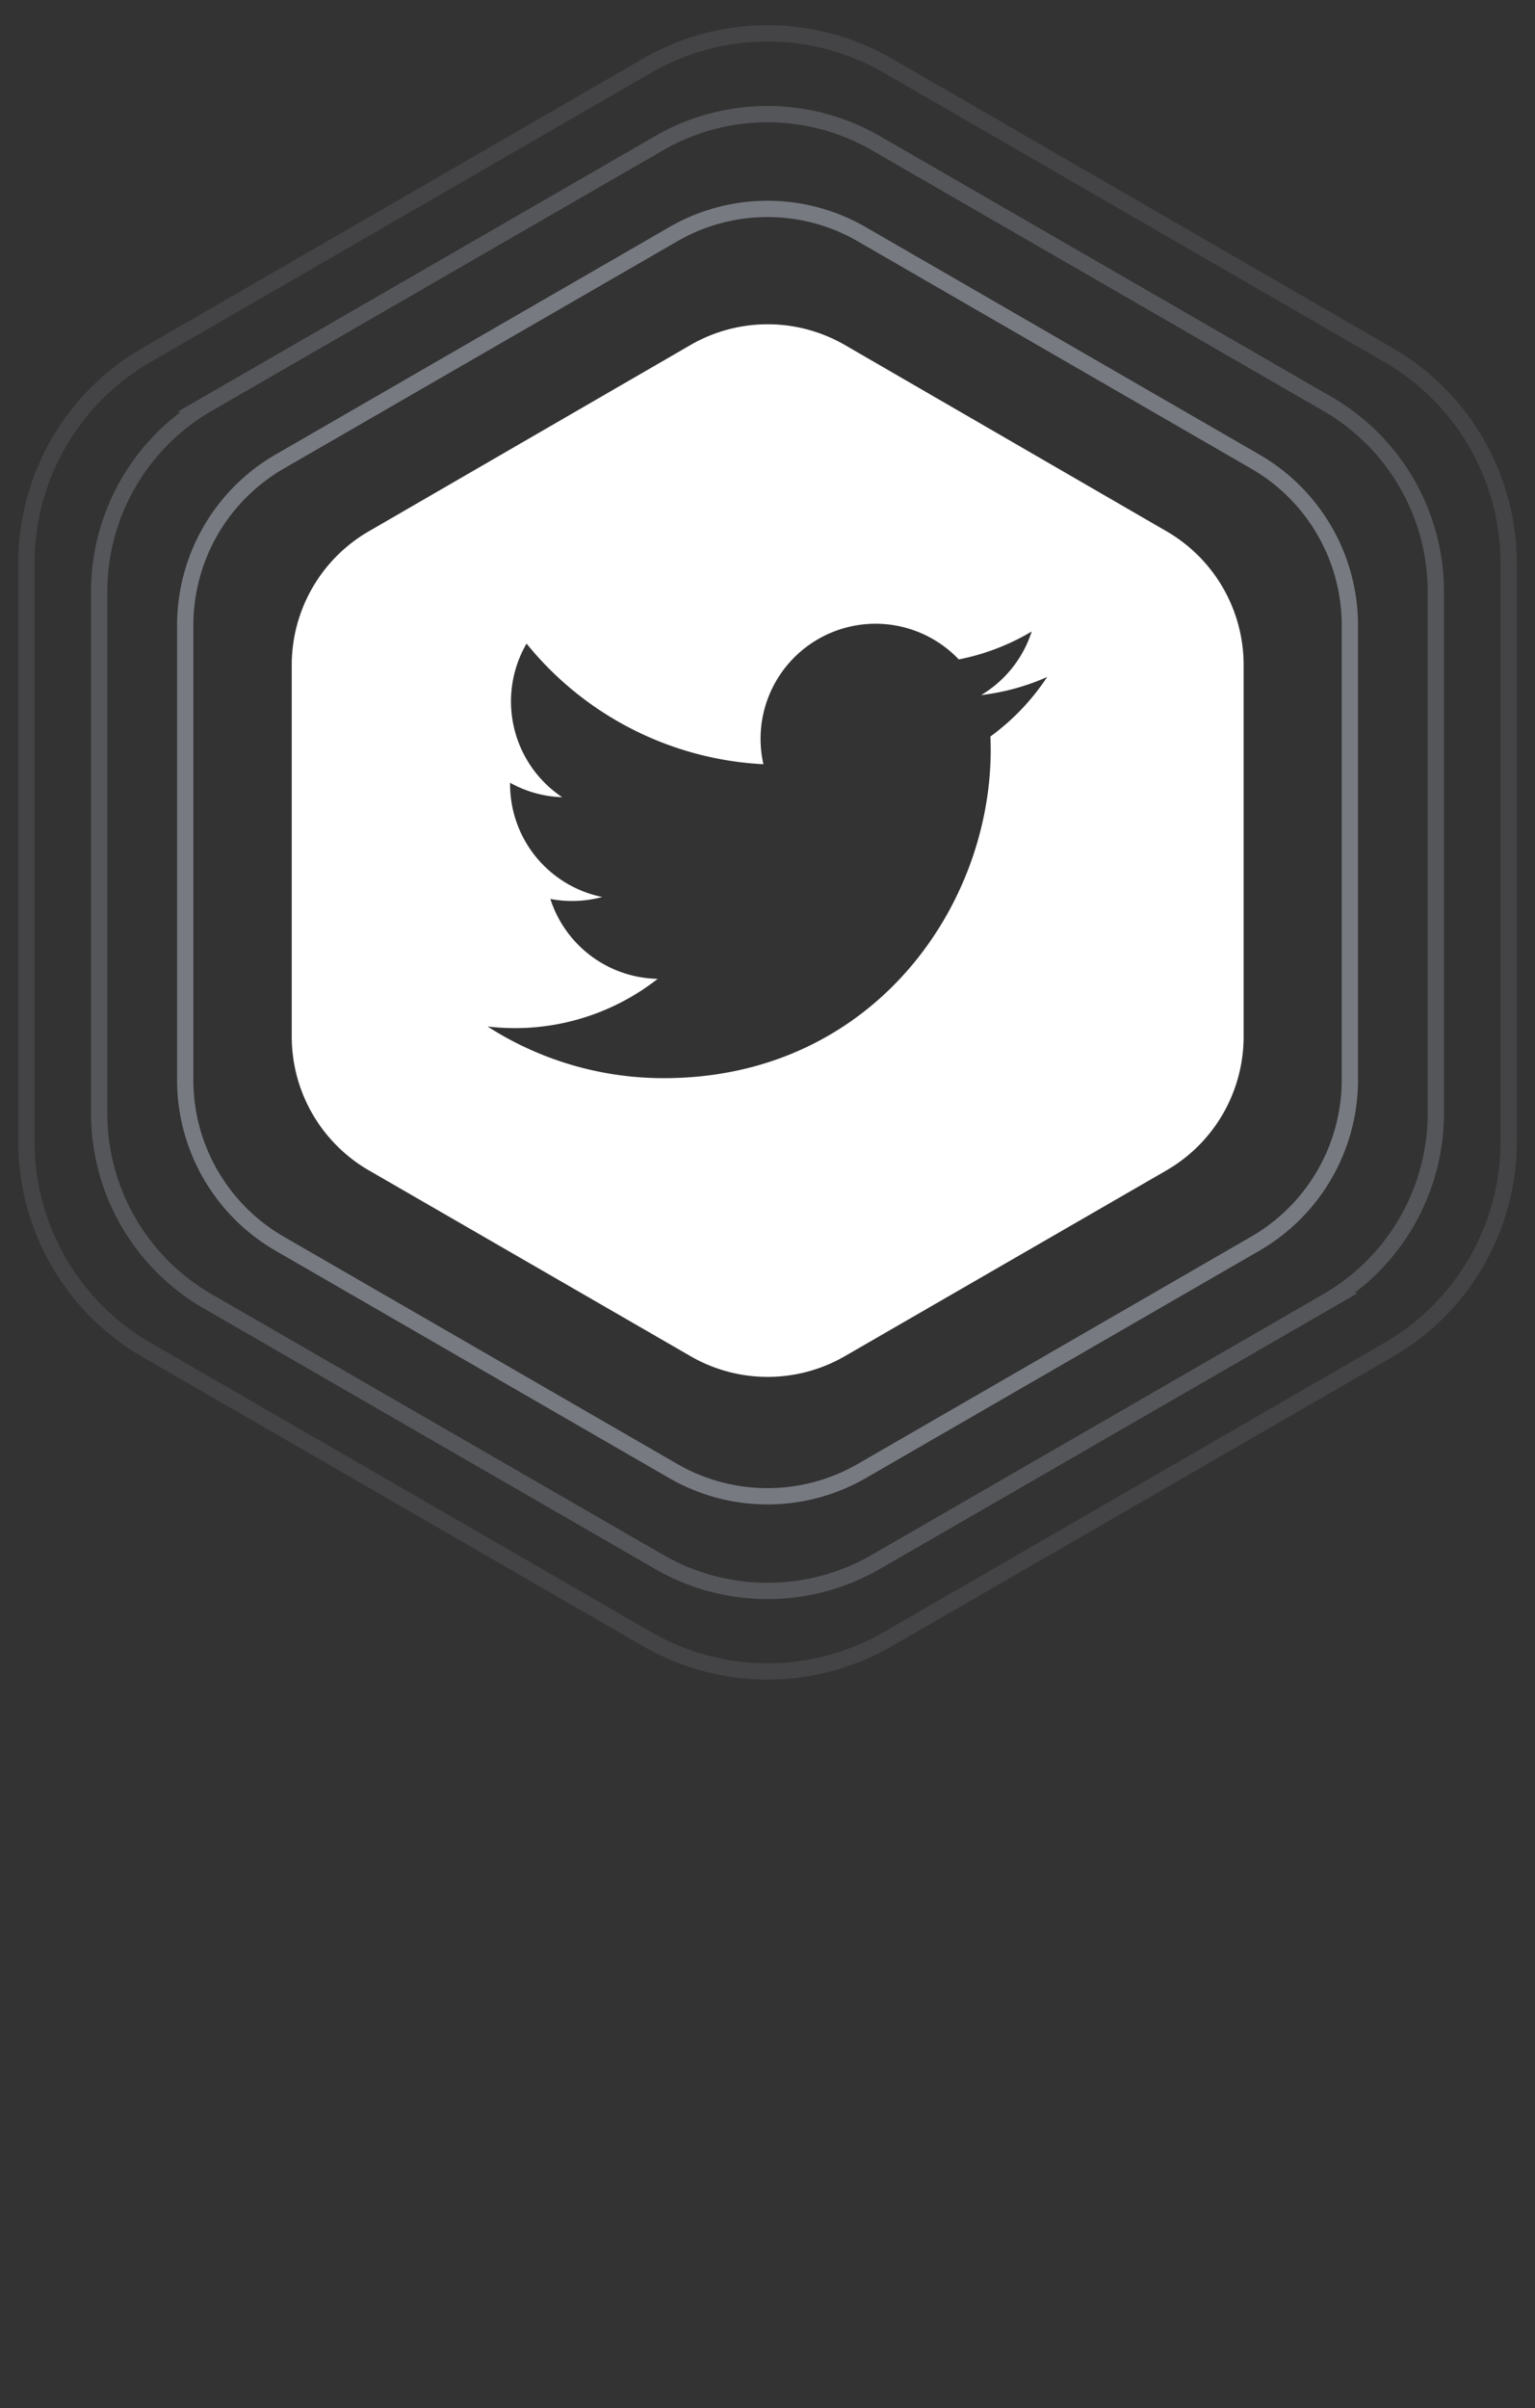 <svg id="Layer_1" data-name="Layer 1" xmlns="http://www.w3.org/2000/svg" viewBox="0 0 165 258.67"><rect x="0" y="0" width="165" height="258.67" fill="#333333" stroke="none"/><defs><style>.cls-1{fill:#fff;}.cls-2,.cls-3,.cls-4{fill:none;stroke:#dce4f6;stroke-width:1.75px;isolation:isolate;}.cls-2{opacity:0.4;}.cls-3{opacity:0.2;}.cls-4{opacity:0.1;}</style></defs><title>twitter-hover</title><path id="Path_96" data-name="Path 96" class="cls-1" d="M125.38,57.06l-34.56-20a16.58,16.58,0,0,0-16.6,0l-34.56,20a16.6,16.6,0,0,0-8.3,14.38v39.9a16.6,16.6,0,0,0,8.3,14.38l34.56,19.95a16.58,16.58,0,0,0,16.6,0l34.56-19.95a16.6,16.6,0,0,0,8.3-14.38V71.44A16.59,16.59,0,0,0,125.38,57.06Zm-18.92,22c.78,17.38-12.18,36.75-35.11,36.75a35,35,0,0,1-18.94-5.55,24.87,24.87,0,0,0,18.29-5.12,12.36,12.36,0,0,1-11.54-8.58,12.52,12.52,0,0,0,5.58-.21,12.37,12.37,0,0,1-9.91-12.27,12.26,12.26,0,0,0,5.6,1.55,12.37,12.37,0,0,1-3.83-16.5A35.07,35.07,0,0,0,82.06,82.09a12.36,12.36,0,0,1,21-11.26,24.51,24.51,0,0,0,7.84-3,12.36,12.36,0,0,1-5.43,6.83,24.56,24.56,0,0,0,7.09-1.94A24.74,24.74,0,0,1,106.46,79.11Z"/><path id="Path_6679" data-name="Path 6679" class="cls-2" d="M134.93,49.58,92.65,25.17a20.23,20.23,0,0,0-20.3,0L30.06,49.58a20.31,20.31,0,0,0-10.15,17.6V116a20.31,20.31,0,0,0,10.15,17.59L72.35,158a20.28,20.28,0,0,0,20.3,0l42.28-24.41A20.32,20.32,0,0,0,145.1,116V67.18A20.31,20.31,0,0,0,134.93,49.58Z"/><path id="Path_6680" data-name="Path 6680" class="cls-3" d="M142.68,43.38l-48.53-28a23.31,23.31,0,0,0-23.3,0l-48.53,28a23.3,23.3,0,0,0-11.66,20.2v56a23.31,23.31,0,0,0,11.65,20.19l48.54,28a23.31,23.31,0,0,0,23.3,0l48.53-28a23.32,23.32,0,0,0,11.66-20.19v-56A23.3,23.3,0,0,0,142.68,43.38Z"/><path id="Path_6681" data-name="Path 6681" class="cls-4" d="M149.24,38.13,95.43,7.05a25.86,25.86,0,0,0-25.86,0L15.76,38.13A25.79,25.79,0,0,0,2.84,60.51v62.14A25.82,25.82,0,0,0,15.76,145l53.81,31.07a25.86,25.86,0,0,0,25.86,0L149.24,145a25.85,25.85,0,0,0,12.93-22.39V60.51A25.86,25.86,0,0,0,149.24,38.13Z"/></svg>